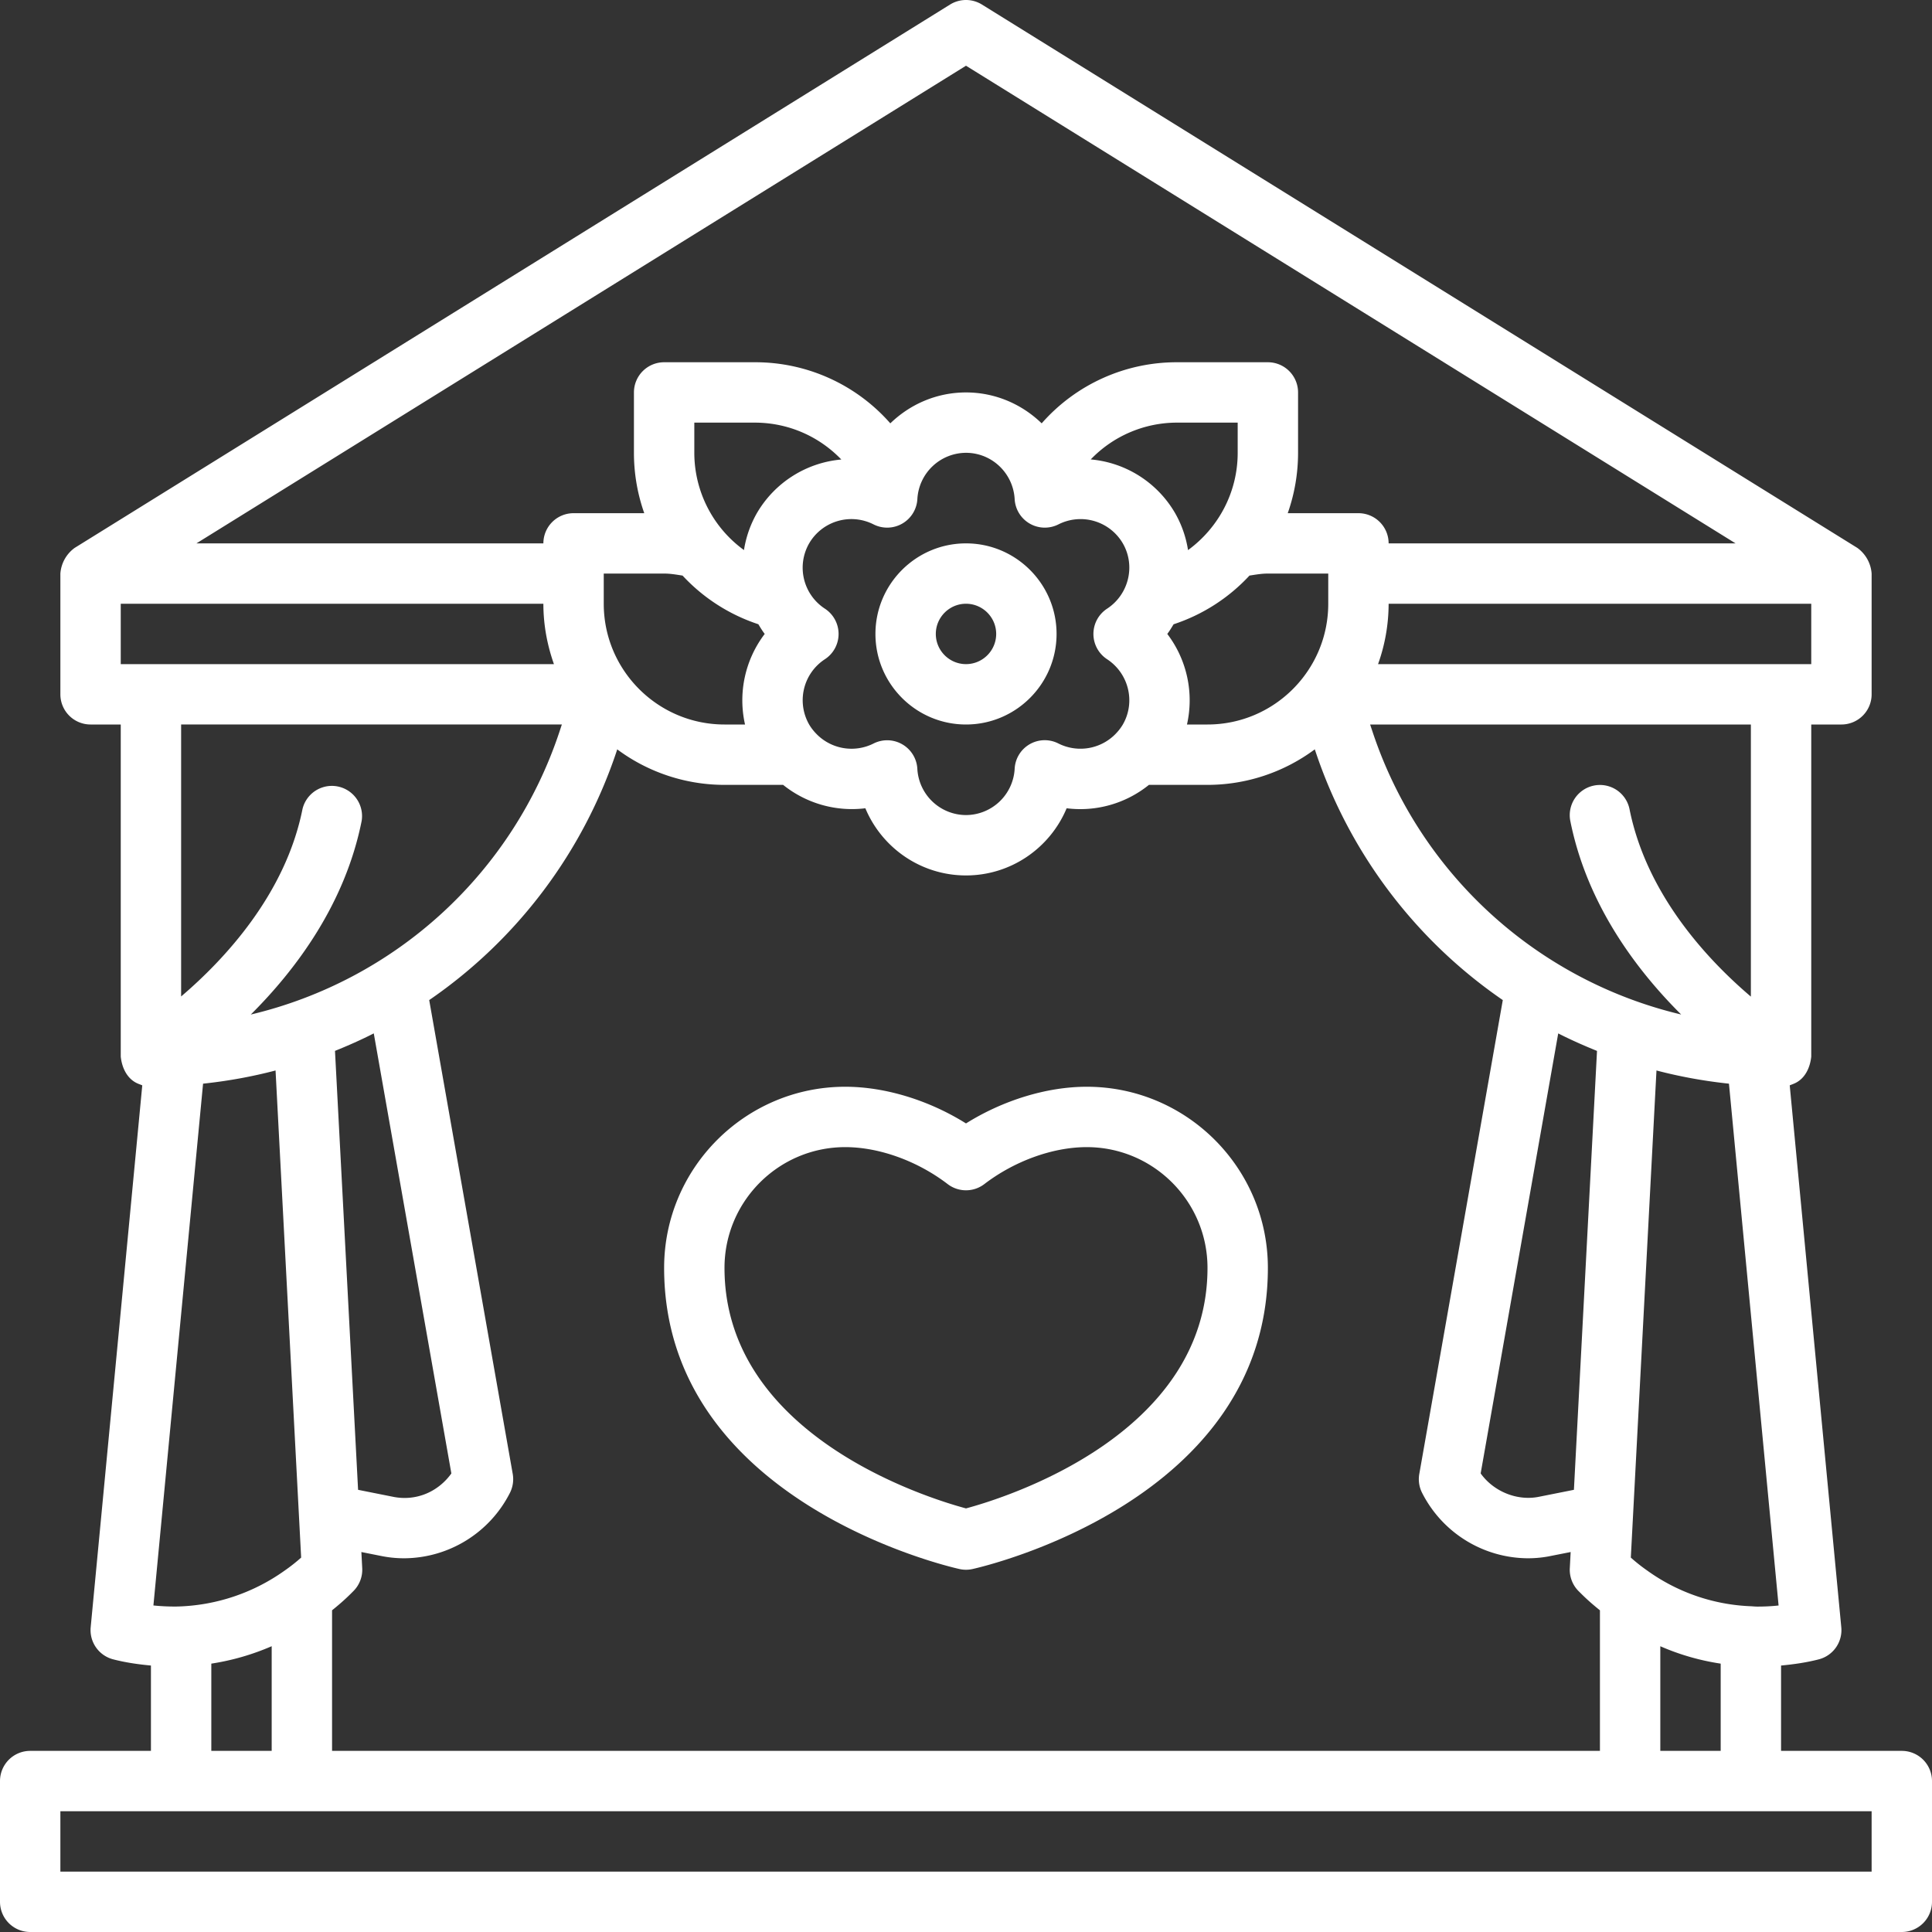 <svg xmlns="http://www.w3.org/2000/svg" version="1.1" xmlns:xlink="http://www.w3.org/1999/xlink" width="512" height="512" x="0" y="0" viewBox="0 0 64 64" style="enable-background:new 0 0 512 512" xml:space="preserve" class=""><rect x="0" y="0" width="64" height="64" fill="#333333" stroke="none"/><g><path d="M63 58h-4v-2.827c.424-.04.844-.1 1.25-.205a.999.999 0 0 0 .745-1.063l-1.708-17.952c.02-.006.038-.016.058-.023.026-.01.051-.018.076-.03.367-.148.541-.528.579-.9V24h1a1 1 0 0 0 1-1v-4a1.152 1.152 0 0 0-.473-.85l-29-18c-.323-.2-.731-.2-1.054 0l-29 18A1.153 1.153 0 0 0 2 19v4a1 1 0 0 0 1 1h1v11c.038.372.213.751.578.9.026.012.052.02.078.03.02.008.037.017.057.023L3.004 53.905a1 1 0 0 0 .746 1.063c.406.105.826.166 1.25.205V58H1a1 1 0 0 0-1 1v4a1 1 0 0 0 1 1h62a1 1 0 0 0 1-1v-4a1 1 0 0 0-1-1zm-52 0v-4.657c.217-.174.427-.356.627-.556l.08-.08a1 1 0 0 0 .292-.762l-.028-.532.633.126c.26.054.518.081.786.081a3.952 3.952 0 0 0 3.505-2.173c.095-.192.127-.41.09-.62l-2.767-15.698a16.227 16.227 0 0 0 6.21-8.248l.018-.058A5.96 5.96 0 0 0 24 26h1.942a3.641 3.641 0 0 0 2.724.775C29.214 28.086 30.506 29 32 29s2.786-.914 3.334-2.225A3.62 3.62 0 0 0 38.06 26H40a5.96 5.96 0 0 0 3.554-1.177l.02.058a16.229 16.229 0 0 0 6.208 8.248l-2.766 15.698a.995.995 0 0 0 .09.62 3.953 3.953 0 0 0 3.504 2.173c.269 0 .526-.027.776-.08l.644-.127-.028.532a.998.998 0 0 0 .29.762l.081.08c.2.201.411.383.627.557V58H11zm-5.127-4.782a6.825 6.825 0 0 1-.791-.035l1.645-17.285c.818-.087 1.62-.232 2.401-.437l.848 16.136a5.79 5.79 0 0 1-.56.44 6.4 6.4 0 0 1-3.543 1.181zm6.509-18.985 2.57 14.577c-.433.604-1.166.934-1.947.77l-1.143-.228-.765-14.54c.436-.176.867-.366 1.285-.58zM4 22v-2h14c0 .702.128 1.373.35 2zm38-3h2v1c0 2.206-1.794 4-4 4h-.68a3.632 3.632 0 0 0-.652-3c.078-.102.143-.212.209-.32a5.966 5.966 0 0 0 2.513-1.613c.2-.031.4-.067.61-.067zm-1-4c0 1.31-.638 2.486-1.645 3.223A3.566 3.566 0 0 0 38.928 17a3.598 3.598 0 0 0-2.796-1.781A3.965 3.965 0 0 1 39 14h2zm-7.388 1.535a1 1 0 0 0 1.448.837 1.621 1.621 0 0 1 2.135.628c.428.74.198 1.692-.522 2.164a1 1 0 0 0 0 1.673c.72.472.95 1.422.522 2.164a1.59 1.59 0 0 1-.222.291l-.001.002a1.625 1.625 0 0 1-1.911.335.997.997 0 0 0-1.449.837A1.621 1.621 0 0 1 32 27a1.62 1.62 0 0 1-1.612-1.535 1.001 1.001 0 0 0-1.449-.836 1.623 1.623 0 0 1-1.912-.336 1.59 1.59 0 0 1-.223-.293 1.621 1.621 0 0 1 .523-2.163 1 1 0 0 0 0-1.673A1.62 1.62 0 0 1 26.804 18a1.62 1.62 0 0 1 2.135-.628 1.002 1.002 0 0 0 1.45-.837A1.62 1.62 0 0 1 32 15c.856 0 1.564.674 1.612 1.535zm-8.54.465a3.58 3.58 0 0 0-.427 1.222A3.986 3.986 0 0 1 23 15v-1h2c1.11 0 2.13.453 2.87 1.222A3.604 3.604 0 0 0 25.072 17zm-2.461 2.067a5.968 5.968 0 0 0 2.511 1.612c.066.11.132.219.21.321a3.632 3.632 0 0 0-.652 3H24c-2.206 0-4-1.794-4-4v-1h2c.21 0 .41.036.61.067zm34.663 16.83 1.644 17.287c-.224.024-.45.036-.678.036-.037 0-.077.002-.212-.01a6.292 6.292 0 0 1-3.457-1.18 5.81 5.81 0 0 1-.548-.433l.85-16.136c.781.205 1.583.35 2.4.437zm-5.136 13.455-1.154.23c-.72.148-1.504-.17-1.935-.773l2.569-14.576c.418.213.848.403 1.285.58zM55 54.534a7.94 7.94 0 0 0 2 .576V58h-2zm3-21.52c-1.435-1.22-3.452-3.376-4.02-6.21a1 1 0 0 0-1.961.393c.552 2.76 2.185 4.93 3.672 6.41a14.24 14.24 0 0 1-10.221-9.359L45.387 24H58v9.014zM60 22H45.65a5.96 5.96 0 0 0 .35-2h14zM32 2.177 57.493 18H46a1 1 0 0 0-1-1h-2.342A6.012 6.012 0 0 0 43 15v-2a1 1 0 0 0-1-1h-3a5.95 5.95 0 0 0-4.493 2.024C33.855 13.392 32.972 13 32 13s-1.855.392-2.507 1.024A5.95 5.95 0 0 0 25 12h-3a1 1 0 0 0-1 1v2c0 .698.12 1.371.342 2H19a1 1 0 0 0-1 1H6.507zM18.612 24l-.082.248a14.237 14.237 0 0 1-10.222 9.36c1.488-1.482 3.12-3.652 3.672-6.412a1 1 0 0 0-1.96-.392c-.565 2.82-2.584 4.98-4.02 6.205v-9.01h12.612zM7 55.11a8.107 8.107 0 0 0 2-.577V58H7zM62 62H2v-2h60z" fill="#ffffff" opacity="1" data-original="#000000"></path><path d="M36 36c-1.321 0-2.77.446-4 1.215C30.772 36.446 29.322 36 28 36c-3.309 0-6 2.691-6 6 0 7.713 9.384 9.887 9.783 9.976a.984.984 0 0 0 .434 0C32.617 51.887 42 49.713 42 42c0-3.309-2.691-6-6-6zm-4 13.968c-1.305-.351-8-2.43-8-7.968 0-2.206 1.794-4 4-4 1.123 0 2.391.458 3.392 1.224a1 1 0 0 0 1.216 0C33.609 38.458 34.878 38 36 38c2.206 0 4 1.794 4 4 0 5.539-6.695 7.617-8 7.968zM29 21c0 1.654 1.346 3 3 3s3-1.346 3-3-1.346-3-3-3-3 1.346-3 3zm4 0c0 .551-.449 1-1 1s-1-.449-1-1 .449-1 1-1 1 .449 1 1z" fill="#ffffff" opacity="1" data-original="#000000"></path></g></svg>